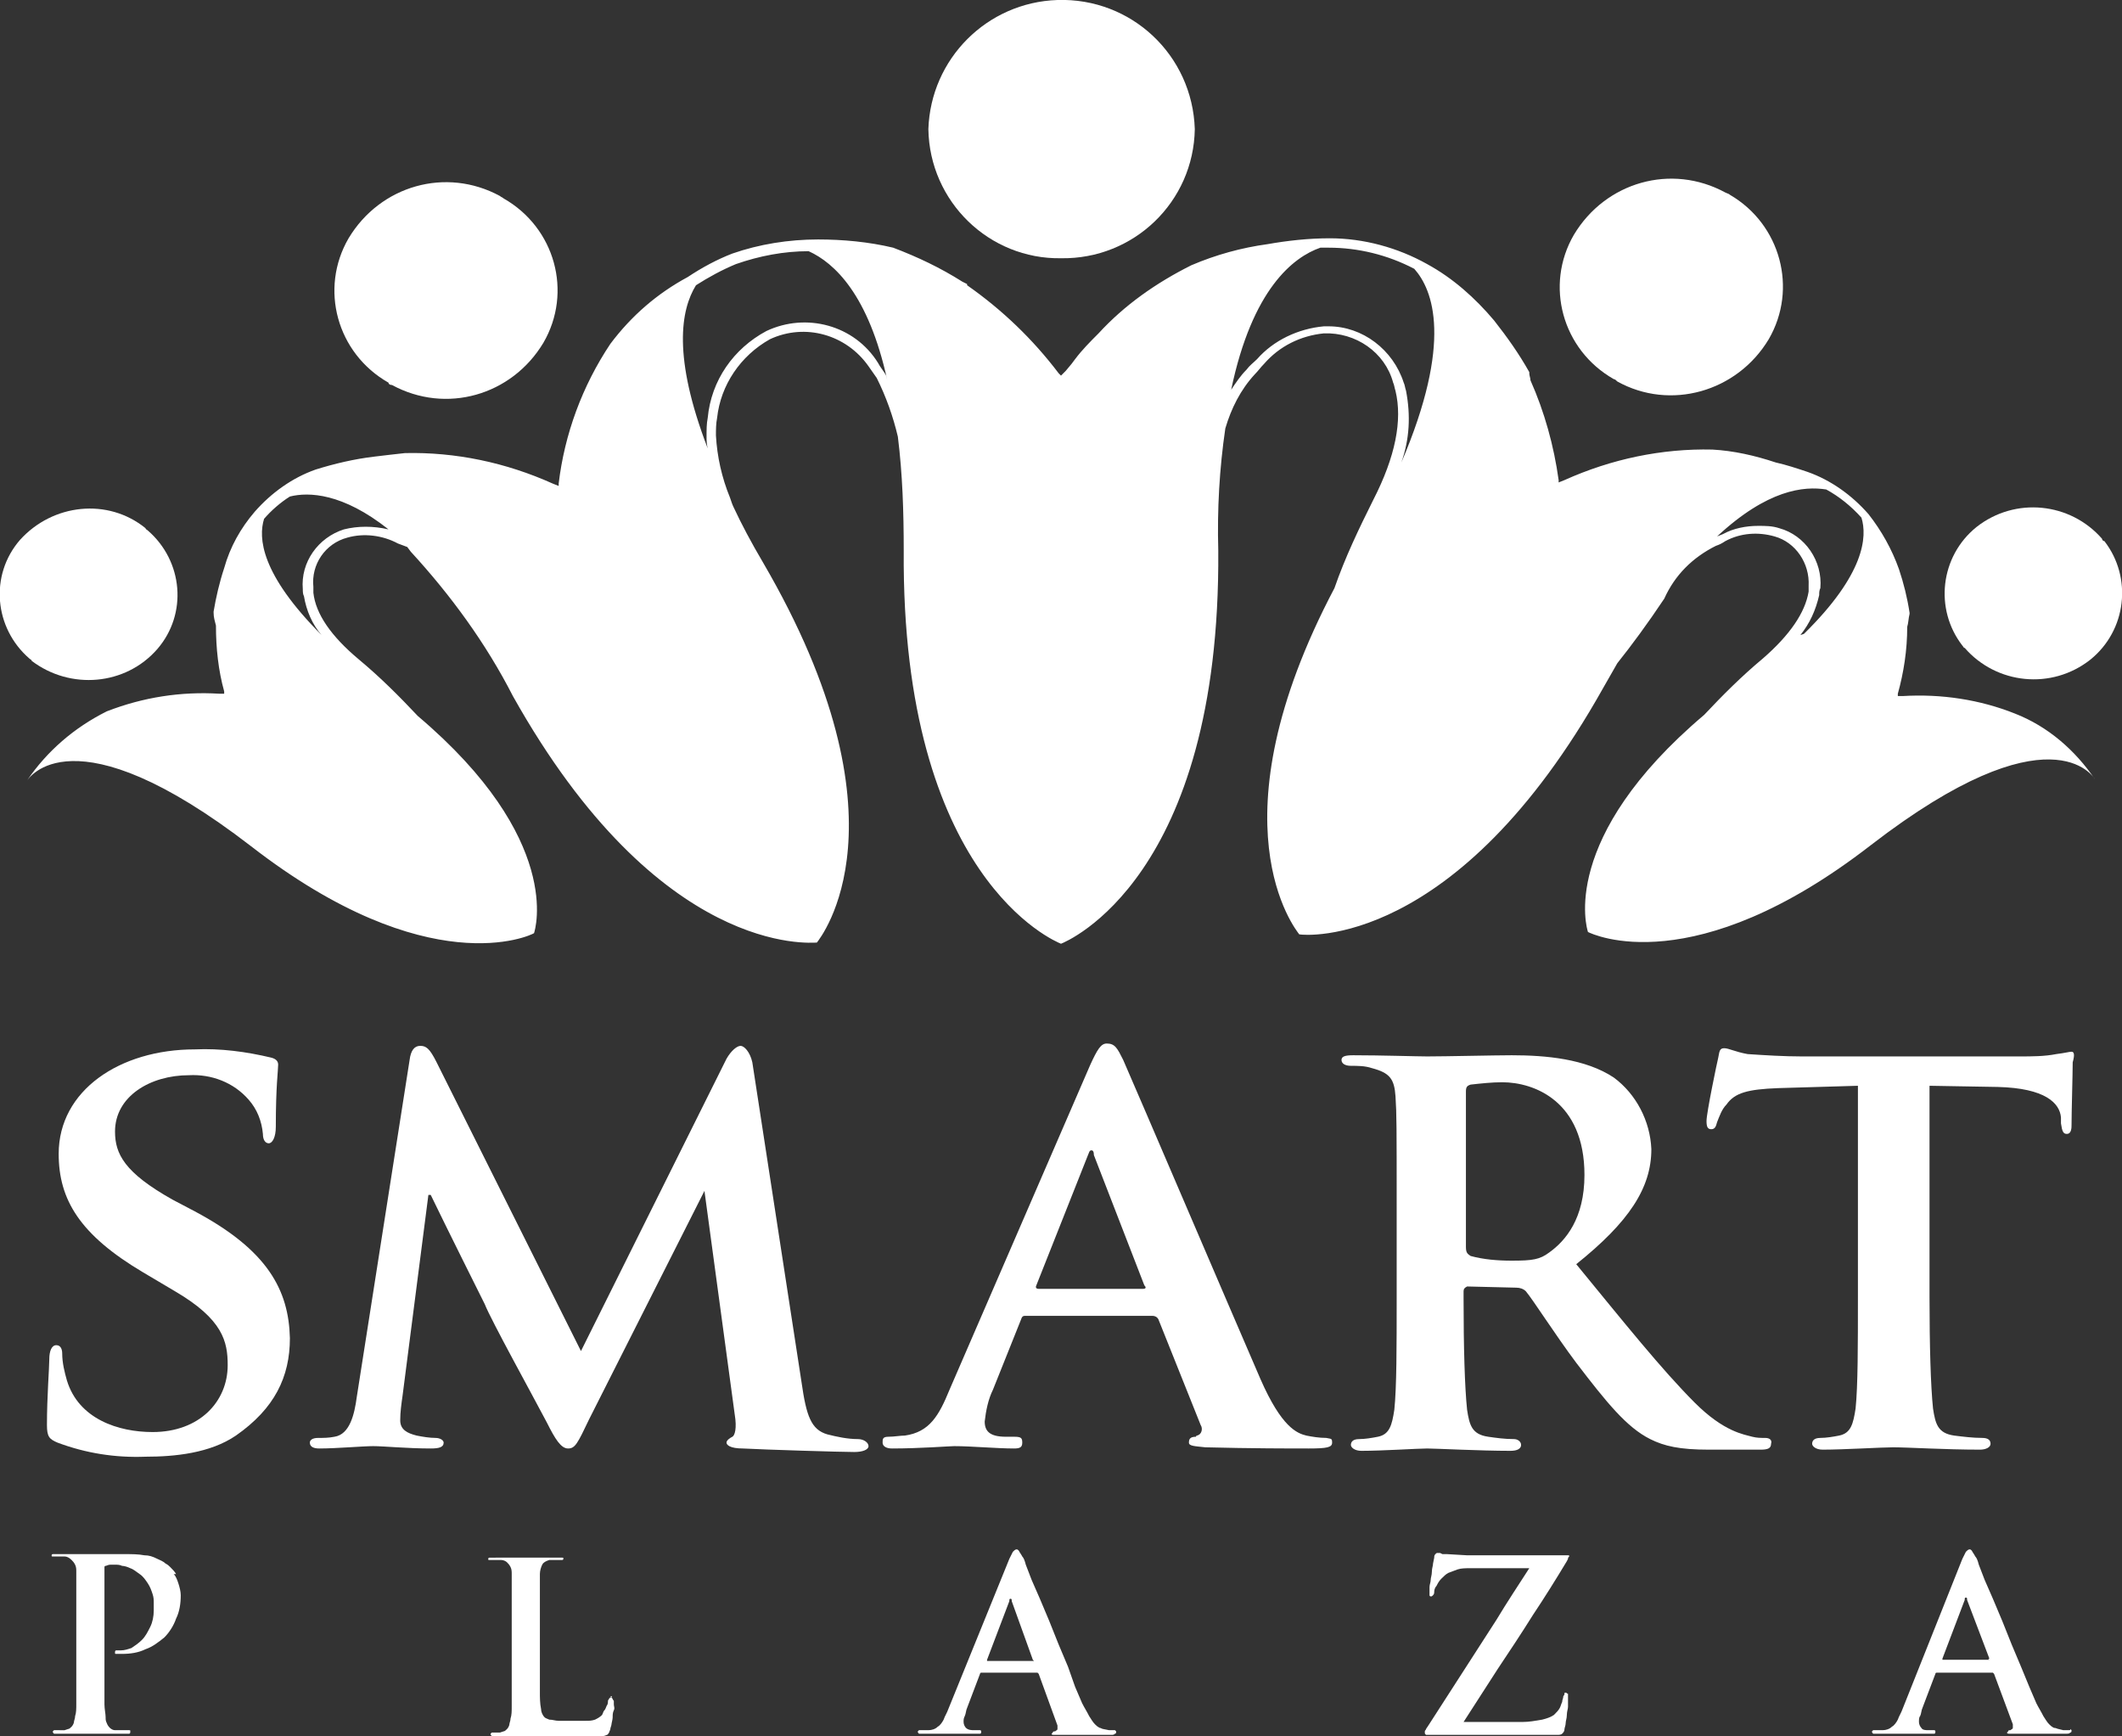 <?xml version="1.0" encoding="utf-8"?>
<!-- Generator: Adobe Illustrator 21.1.0, SVG Export Plug-In . SVG Version: 6.00 Build 0)  -->
<svg version="1.1" id="Слой_1" xmlns="http://www.w3.org/2000/svg" xmlns:xlink="http://www.w3.org/1999/xlink" x="0px" y="0px"
	 viewBox="0 0 180.8 147.9" style="enable-background:new 0 0 180.8 147.9;" xml:space="preserve">
<rect x="0" y="0" width="180.8" height="147.9" fill="#333333" stroke="none"/>
<style type="text/css">
	.st0{fill:#FFFFFF;}
</style>
<title>smart plaza</title>
<g id="Слой_2">
	<g id="Слой_1-2">
		<path class="st0" d="M52.1,144.6c-0.1,0-0.1,0-0.2,0.1c0,0.1-0.1,0.1-0.1,0.2c0,0.1,0,0.3-0.1,0.4c-0.1,0.2-0.1,0.3-0.2,0.4
			c-0.1,0.1-0.1,0.2-0.2,0.4c-0.2,0.2-0.4,0.3-0.6,0.4c-0.3,0.1-0.5,0.1-0.8,0.1c-0.3,0-0.6,0-1,0c-0.5,0-1,0-1.3,0
			c-0.3,0-0.5-0.1-0.8-0.1c-0.2-0.1-0.3-0.1-0.4-0.2c-0.2-0.2-0.3-0.5-0.3-0.7c-0.1-0.5-0.1-1-0.1-1.4c0-0.6,0-1.3,0-2.2v-5.2
			c0-0.4,0-0.8,0-1.1s0-0.5,0-0.7s0-0.4,0-0.5s0-0.3,0-0.4c0-0.3,0.1-0.6,0.2-0.8c0.1-0.2,0.3-0.3,0.6-0.4h0.4h0.4
			c0.1,0,0.2,0,0.3,0c0.1,0,0.1-0.1,0.1-0.1c0-0.1,0-0.1-0.1-0.1c-0.1,0-0.2,0-0.3,0h-0.7h-0.8h-0.8h-1h-0.7h-0.8H42
			c-0.1,0-0.2,0-0.3,0c-0.1,0-0.1,0.1-0.1,0.1c0,0.1,0,0.1,0.1,0.1c0.1,0,0.2,0,0.3,0h0.4h0.3c0.2,0,0.4,0.1,0.5,0.2
			c0.1,0.1,0.2,0.2,0.3,0.4c0.1,0.2,0.1,0.4,0.1,0.6v0.4c0,0.1,0,0.3,0,0.5s0,0.4,0,0.7s0,0.7,0,1.1v5.2c0,0.6,0,1.2,0,1.8
			s0,1,0,1.5s0,0.8-0.1,1.1c0,0.2-0.1,0.4-0.1,0.5c0,0.1-0.1,0.3-0.2,0.4c-0.1,0.1-0.2,0.2-0.3,0.2l-0.3,0.1h-0.4
			c-0.1,0-0.2,0-0.3,0c0,0-0.1,0.1-0.1,0.1c0,0.1,0,0.1,0.1,0.2c0.1,0,0.2,0,0.3,0h0.7h0.7h0.7h1.3h0.8h0.9h1.5h1.9
			c0.2,0,0.4,0,0.6,0c0.1,0,0.2,0,0.4-0.1c0.1,0,0.1-0.1,0.2-0.2c0-0.1,0.1-0.2,0.1-0.3c0-0.1,0.1-0.3,0.1-0.4s0.1-0.4,0.1-0.6
			s0-0.4,0.1-0.6s0-0.3,0-0.5s0-0.2,0-0.3C52.2,144.8,52.2,144.7,52.1,144.6c0.1-0.1,0-0.1-0.1-0.1"/>
		<path class="st0" d="M16.6,103.2l-1.9-1c-4.1-2.3-4.9-3.9-4.9-5.8c0-3,3-4.8,6.3-4.8c1.9-0.1,3.8,0.6,5.1,2.1
			c0.7,0.8,1.1,1.8,1.2,2.9c0,0.5,0.2,0.8,0.5,0.8s0.6-0.5,0.6-1.4c0-3.5,0.2-4.8,0.2-5.3c0-0.3-0.2-0.5-0.6-0.6
			c-2.1-0.5-4.3-0.8-6.5-0.7c-6.4,0-11.6,3.5-11.6,8.9c0,3.9,1.8,6.9,7.2,10.1l2.7,1.6c4.1,2.4,4.5,4.3,4.5,6.3
			c0,3.1-2.4,5.7-6.4,5.7c-2.9,0-6.3-1.1-7.3-4.4c-0.2-0.7-0.4-1.5-0.4-2.3c0-0.3-0.1-0.7-0.5-0.7s-0.6,0.5-0.6,1.2S4,119,4,121.4
			c0,1,0.2,1.2,0.9,1.5c2.4,0.9,4.9,1.3,7.5,1.2c2.5,0,5.5-0.3,7.7-1.8c3.3-2.3,4.6-5,4.6-8.3C24.6,109.9,22.8,106.5,16.6,103.2"/>
		<path class="st0" d="M73.1,122.6c-0.9,0-1.8-0.2-2.6-0.4c-1.4-0.4-1.8-1.6-2.2-4.4l-4.2-27.3c-0.2-0.9-0.7-1.4-1-1.4
			s-0.8,0.4-1.2,1.1l-12.4,24.9L37.2,90.5c-0.6-1.2-0.9-1.4-1.4-1.4s-0.8,0.4-0.9,1.2L30.4,119c-0.2,1.5-0.6,3.2-1.9,3.4
			c-0.5,0.1-0.9,0.1-1.4,0.1c-0.5,0-0.7,0.2-0.7,0.4c0,0.4,0.4,0.5,0.8,0.5c1.5,0,3.7-0.2,4.6-0.2c0.9,0,2.9,0.2,4.9,0.2
			c0.7,0,1.1-0.1,1.1-0.5c0-0.2-0.3-0.4-0.7-0.4c-0.5,0-1.1-0.1-1.6-0.2c-0.8-0.2-1.4-0.5-1.4-1.3c0-0.7,0.1-1.4,0.2-2.1l2.2-17.1
			h0.2c1.5,3.1,4.2,8.5,4.6,9.3c0.5,1.3,4.2,8,5.3,10.1c0.7,1.4,1.2,2.2,1.8,2.2s0.8-0.4,1.8-2.5l9.9-19.6H60l2.6,19.2
			c0.2,1.2,0,1.8-0.2,1.9s-0.5,0.3-0.5,0.5s0.3,0.5,1.4,0.5c1.8,0.1,8.4,0.3,9.5,0.3c0.7,0,1.2-0.2,1.2-0.5S73.6,122.6,73.1,122.6"
			/>
		<path class="st0" d="M13.4,55.3c2.6-3,2.2-7.5-0.8-10.1c-0.1-0.1-0.2-0.1-0.2-0.2c-3.2-2.6-7.9-2.1-10.7,1
			c-2.6,3-2.2,7.5,0.8,10.1c0.1,0.1,0.2,0.1,0.2,0.2C6,58.8,10.7,58.4,13.4,55.3"/>
		<path class="st0" d="M90.4,22c6.2,0.1,11.3-4.8,11.4-11c0,0,0,0,0,0c-0.2-6.3-5.4-11.2-11.7-11c-6,0.2-10.8,5-11,11
			C79.2,17.2,84.3,22.1,90.4,22"/>
		<path class="st0" d="M137.8,32.5c4.5,2.5,10.2,0.9,12.9-3.6c2.5-4.3,1-9.8-3.3-12.3c-0.1-0.1-0.2-0.1-0.4-0.2
			c-4.6-2.5-10.2-0.9-12.9,3.6c-2.5,4.3-1,9.8,3.4,12.3C137.6,32.3,137.7,32.4,137.8,32.5"/>
		<path class="st0" d="M15,134.1c-0.1-0.2-0.3-0.4-0.5-0.6c-0.1-0.1-0.2-0.2-0.4-0.3c-0.2-0.2-0.5-0.3-0.7-0.4
			c-0.4-0.2-0.7-0.3-1.1-0.3c-0.5-0.1-1.1-0.1-1.6-0.1h-1h-1H7.8H7H5.9H4.8c-0.1,0-0.2,0-0.3,0c-0.1,0-0.1,0.1-0.1,0.1
			c0,0.1,0,0.1,0.1,0.1c0.1,0,0.2,0,0.3,0h0.4h0.3c0.2,0,0.4,0.1,0.6,0.3c0.1,0.1,0.2,0.2,0.3,0.4c0.1,0.2,0.1,0.4,0.1,0.6v0.4
			c0,0.1,0,0.3,0,0.5s0,0.4,0,0.7s0,0.7,0,1.1v5.2c0,0.6,0,1.2,0,1.8s0,1,0,1.5s0,0.8-0.1,1.1c0,0.2-0.1,0.4-0.1,0.5
			c0,0.1-0.1,0.3-0.2,0.4c-0.1,0.1-0.2,0.2-0.3,0.2l-0.3,0.1H4.9c-0.1,0-0.2,0-0.3,0c0,0-0.1,0.1-0.1,0.1c0,0.1,0,0.1,0.1,0.2
			c0.1,0,0.2,0,0.3,0h0.7h0.7h0.7h0.5h0.8h1.1h1.3c0.1,0,0.2,0,0.3,0c0.1,0,0.1-0.1,0.1-0.2c0-0.1,0-0.1-0.1-0.1c-0.1,0-0.2,0-0.2,0
			h-0.4h-0.4H9.8c-0.3,0-0.6-0.3-0.7-0.6C9,146.6,9,146.5,9,146.3c0-0.3-0.1-0.7-0.1-1.1s0-0.9,0-1.5s0-1.1,0-1.8v-8.1
			c0-0.1,0-0.2,0-0.3c0-0.1,0.1-0.1,0.1-0.1c0.1,0,0.2-0.1,0.4-0.1h0.4c0.2,0,0.4,0,0.6,0.1c0.2,0,0.5,0.1,0.7,0.2
			c0.3,0.1,0.5,0.3,0.8,0.5c0.3,0.2,0.5,0.5,0.7,0.8c0.2,0.3,0.3,0.6,0.4,0.9c0.1,0.3,0.1,0.5,0.1,0.8c0,0.2,0,0.4,0,0.6
			c0,0.5-0.1,1-0.3,1.4c-0.2,0.4-0.4,0.8-0.7,1.1c-0.3,0.3-0.6,0.5-0.9,0.7c-0.3,0.1-0.6,0.2-0.9,0.2c-0.1,0-0.3,0-0.4,0
			c-0.1,0-0.1,0.1-0.1,0.2c0,0.1,0,0.1,0.1,0.1H10h0.2h0.2c0.7,0,1.4-0.1,2-0.4c0.6-0.2,1.1-0.6,1.6-1c0.4-0.4,0.8-1,1-1.6
			c0.3-0.6,0.4-1.3,0.4-2c0-0.3-0.1-0.7-0.2-1c-0.1-0.3-0.2-0.6-0.4-0.8"/>
		<path class="st0" d="M33.4,32.8c4.6,2.5,10.2,0.9,12.9-3.6c2.5-4.3,1-9.8-3.4-12.3c-0.1-0.1-0.2-0.1-0.3-0.2
			c-4.6-2.5-10.2-0.9-12.9,3.6c-2.5,4.3-1,9.8,3.4,12.3C33.1,32.7,33.2,32.8,33.4,32.8"/>
		<path class="st0" d="M171.7,60.8c-3-1.2-6.3-1.7-9.6-1.5h-0.4l0,0v-0.2c0.5-1.8,0.8-3.7,0.8-5.7c0.1-0.3,0.1-0.7,0.2-1.1v-0.1
			c-0.2-1.3-0.5-2.5-0.9-3.7c-0.6-1.7-1.5-3.3-2.6-4.7c-1.4-1.6-3.2-2.9-5.2-3.6c-0.9-0.3-1.8-0.6-2.7-0.8c-1.8-0.6-3.6-1-5.4-1.1
			c-4.3-0.1-8.6,0.8-12.6,2.6l-0.5,0.2l0,0c0,0,0-0.1,0-0.2c-0.4-2.9-1.2-5.8-2.4-8.5c0-0.2-0.1-0.4-0.1-0.6v-0.1
			c-0.9-1.6-1.9-3-3-4.4c-1.6-1.9-3.5-3.6-5.7-4.8c-2.5-1.4-5.4-2.2-8.3-2.2c-1.8,0-3.6,0.2-5.3,0.5c-2.2,0.3-4.4,0.9-6.5,1.8
			c-3,1.5-5.7,3.4-7.9,5.8c-0.7,0.7-1.4,1.4-2,2.2l-0.3,0.4l0,0l-0.5,0.6L90.4,32l0,0l-0.2-0.2c-2.2-2.9-4.8-5.4-7.8-7.5v-0.1L82,24
			c-1.9-1.2-3.8-2.1-5.9-2.9c-2.1-0.5-4.3-0.7-6.4-0.7c-2.5,0-5,0.4-7.3,1.2c-1.3,0.5-2.6,1.2-3.8,2C56,25,53.8,26.9,52,29.3
			c-2.4,3.6-3.9,7.7-4.4,11.9c0,0.1,0,0.2,0,0.2l0,0l-0.5-0.2c-4-1.8-8.3-2.7-12.6-2.6c-0.9,0.1-1.8,0.2-2.6,0.3
			c-1.7,0.2-3.4,0.6-5,1.1c-2,0.7-3.8,2-5.2,3.6c-1.2,1.4-2.1,3-2.6,4.8c-0.4,1.2-0.7,2.5-0.9,3.7v0.1c0,0.4,0.1,0.7,0.2,1.1
			c0,1.9,0.2,3.8,0.7,5.6v0.2l0,0h-0.4c-3.3-0.2-6.5,0.3-9.6,1.5C6.3,62,4,64,2.3,66.5c0.1-0.1,3.8-6.2,19.1,5.6
			c15.1,11.7,23.8,7.6,24.1,7.4l0,0c0.1-0.3,2.5-8-9.9-18.5c-1.6-1.7-3.2-3.3-5-4.8c-2.4-2-3.7-3.9-3.9-5.7c0-0.2,0-0.3,0-0.5
			c-0.2-1.9,1-3.7,2.9-4.2c1.4-0.4,3-0.2,4.3,0.5c0.3,0.1,0.5,0.2,0.8,0.3L35,47c3.4,3.7,6.4,7.8,8.7,12.3
			c12.5,22.3,25.4,21,25.9,21l0,0c0.3-0.4,8.3-10.3-4.6-32.4c-1-1.7-1.8-3.2-2.5-4.7c-0.1-0.2-0.2-0.5-0.3-0.8
			c-0.7-1.7-1.1-3.5-1.2-5.3c0-0.5,0-1,0.1-1.5c0.3-2.8,2-5.3,4.5-6.7c3-1.4,6.5-0.4,8.4,2.3c0.2,0.3,0.5,0.7,0.7,1
			c0.8,1.6,1.4,3.3,1.8,5c0.4,3.2,0.5,6.4,0.5,9.7c-0.2,27.9,12.9,33.3,13.4,33.5l0,0c0.5-0.2,13.6-5.6,13.4-33.5
			c-0.1-3.5,0.1-7,0.6-10.4c0.5-1.7,1.3-3.3,2.5-4.6c0.3-0.3,0.5-0.6,0.8-0.9c1.3-1.5,3.1-2.4,5.1-2.6c2.7-0.1,5.2,1.6,5.9,4.2
			c0.1,0.2,0.1,0.4,0.2,0.7c0.6,2.5,0,5.6-1.9,9.3c-1.2,2.4-2.4,4.9-3.3,7.5c-10.6,20.1-3.3,29.1-3,29.5l0,0
			c0.5,0.1,13.4,1.3,25.9-21c0.4-0.7,0.8-1.4,1.2-2.1c1.2-1.5,2.6-3.4,4-5.5c0.9-2,2.4-3.5,4.4-4.5c0.3-0.1,0.5-0.2,0.8-0.4
			c1.3-0.7,2.8-0.8,4.2-0.4c1.8,0.5,3,2.3,2.9,4.2c0,0.2,0,0.3,0,0.5c-0.3,1.8-1.6,3.7-3.9,5.7c-1.8,1.5-3.4,3.1-5,4.8
			c-12.4,10.5-10,18.2-9.9,18.5l0,0c0.4,0.2,9,4.3,24.1-7.4c15.3-11.8,19-5.8,19.1-5.6C176.8,63.9,174.5,61.9,171.7,60.8 M29.3,45.1
			c-2.2,0.7-3.7,2.8-3.5,5.1c0,0.2,0,0.4,0.1,0.6c0.2,1.2,0.7,2.4,1.5,3.3c-5.2-5.2-5.4-8.3-4.9-9.9c0.6-0.7,1.4-1.4,2.2-1.9
			c1.6-0.4,4.5-0.3,8.4,2.8C31.8,44.8,30.5,44.8,29.3,45.1 M75.5,32c-0.2-0.4-0.5-0.7-0.7-1.1c-2-3.2-6.1-4.3-9.5-2.7
			c-2.8,1.5-4.7,4.2-5,7.4c-0.1,0.5-0.1,1-0.1,1.6c0,0.3,0,0.6,0.1,1c-3-7.8-2.3-11.8-1-13.9c1.1-0.7,2.2-1.3,3.4-1.8
			c2-0.7,4.1-1.1,6.2-1.1c2.2,1,5.1,3.7,6.7,11L75.5,32 M119.4,39.4c0.7-2,0.8-4,0.4-6.1c-0.1-0.3-0.1-0.5-0.2-0.7
			c-0.9-2.8-3.5-4.8-6.4-4.8h-0.4c-2.2,0.2-4.3,1.2-5.7,2.8c-0.3,0.3-0.6,0.5-0.9,0.9c-0.5,0.5-0.9,1.1-1.3,1.7
			c1.8-8.6,5.3-11.3,7.6-12.1h0.6h0.1c2.5,0,5,0.6,7.3,1.8C122.1,24.7,123.8,29.1,119.4,39.4 M153.4,54.1c0.8-1,1.3-2.1,1.6-3.4
			c0-0.2,0-0.4,0.1-0.6c0.2-2.3-1.3-4.5-3.5-5.1c-0.6-0.2-1.2-0.2-1.8-0.2c-1,0-2.1,0.2-3,0.7l-0.5,0.2c4.3-4,7.4-4.3,9.3-4
			c1.1,0.6,2.1,1.4,3,2.4c0.5,1.6,0.3,4.8-4.9,9.9"/>
		<path class="st0" d="M176.5,89.6c-0.2,0-0.5,0.1-1.3,0.2c-1,0.2-2.1,0.2-3.1,0.2h-18.6c-1.5,0-3.1-0.1-4.6-0.2
			c-1.1-0.2-1.6-0.5-2-0.5s-0.4,0.3-0.5,0.8c-0.1,0.4-1,4.7-1,5.4c0,0.5,0.1,0.7,0.4,0.7s0.4-0.2,0.5-0.6c0.2-0.5,0.4-1.1,0.8-1.5
			c0.7-1,1.8-1.3,4.4-1.4l6.8-0.2v18c0,4.1,0,7.6-0.2,9.5c-0.2,1.3-0.4,2.1-1.4,2.3c-0.5,0.1-1.1,0.2-1.6,0.2
			c-0.6,0-0.7,0.3-0.7,0.5s0.3,0.5,0.9,0.5c1.8,0,5-0.2,6-0.2c1.3,0,4.4,0.2,7.4,0.2c0.5,0,0.9-0.2,0.9-0.5s-0.2-0.5-0.7-0.5
			c-0.8,0-1.6-0.1-2.4-0.2c-1.4-0.2-1.6-1-1.8-2.3c-0.2-1.9-0.3-5.4-0.3-9.5v-18l5.8,0.1c4.1,0.1,5.3,1.4,5.4,2.6v0.5
			c0.1,0.7,0.2,0.9,0.5,0.9s0.4-0.3,0.4-0.7c0-1.2,0.1-4.4,0.1-5.4C176.8,89.8,176.7,89.6,176.5,89.6"/>
		<path class="st0" d="M94.9,147.4h-0.4l-0.5-0.1c-0.1,0-0.2-0.1-0.3-0.1c-0.2-0.1-0.3-0.2-0.4-0.3c-0.2-0.2-0.3-0.4-0.5-0.7
			c-0.2-0.4-0.4-0.7-0.6-1.1l-0.6-1.4L91,142l-0.8-1.9l-0.8-2l-0.8-1.9l-0.7-1.6l-0.5-1.3c-0.1-0.4-0.2-0.6-0.3-0.7
			c-0.1-0.2-0.2-0.3-0.3-0.5c-0.1-0.1-0.1-0.1-0.2-0.1c-0.1,0-0.2,0.1-0.3,0.2c-0.1,0.2-0.2,0.4-0.3,0.6l-5.2,12.8
			c-0.1,0.3-0.3,0.6-0.4,0.9c-0.1,0.2-0.3,0.5-0.5,0.6c-0.2,0.2-0.5,0.3-0.8,0.3h-0.3h-0.3c-0.1,0-0.1,0-0.2,0c0,0-0.1,0.1-0.1,0.1
			c0,0.1,0,0.1,0.1,0.2c0.1,0,0.2,0,0.3,0h0.8h0.7h0.6h0.3h0.7h0.8h0.7c0.1,0,0.2,0,0.3,0c0.1,0,0.1-0.1,0.1-0.2c0,0,0-0.1-0.1-0.1
			c-0.1,0-0.2,0-0.2,0H83c-0.2,0-0.5,0-0.7-0.2c-0.1-0.1-0.2-0.3-0.2-0.5c0-0.2,0-0.3,0.1-0.5c0.1-0.2,0.1-0.5,0.2-0.7l1.1-2.9
			c0,0,0-0.1,0.1-0.1c0,0,0.1,0,0.1,0h4.6c0,0,0.1,0,0.1,0c0,0,0.1,0.1,0.1,0.1l1.6,4.4c0,0.1,0,0.2,0,0.3c0,0.1-0.1,0.1-0.2,0.2
			c-0.1,0-0.2,0-0.2,0.1c0,0-0.1,0.1-0.1,0.1c0,0.1,0.1,0.1,0.2,0.1h0.4h1.6h2.3h0.6c0.1,0,0.2,0,0.3-0.1c0.1,0,0.1-0.1,0.1-0.2
			c0,0,0,0-0.1-0.1C95,147.4,95,147.4,94.9,147.4 M88.1,141.5C88,141.5,88,141.5,88.1,141.5h-3.9c0,0-0.1,0-0.1,0c0,0,0-0.1,0-0.1
			l1.9-5c0,0,0-0.1,0-0.1c0,0,0-0.1,0.1-0.1c0,0,0.1,0,0.1,0.1v0.1l1.8,5C88,141.4,88,141.4,88.1,141.5"/>
		<path class="st0" d="M179.1,45.9c-2.7-3.1-7.4-3.6-10.7-1c-3.1,2.5-3.6,7-1.2,10.1c0.1,0.1,0.1,0.2,0.2,0.2
			c2.7,3.1,7.4,3.6,10.7,1c3.1-2.5,3.6-7,1.2-10.1C179.2,46.1,179.1,46,179.1,45.9"/>
		<path class="st0" d="M176.2,147.4h-0.4l-0.4-0.1c-0.1,0-0.2-0.1-0.4-0.1c-0.2-0.1-0.3-0.2-0.4-0.3c-0.2-0.2-0.3-0.4-0.5-0.7
			c-0.2-0.4-0.4-0.7-0.6-1.1l-0.6-1.4l-0.7-1.7l-0.8-1.9l-0.8-2l-0.8-1.9l-0.7-1.6l-0.5-1.3c-0.1-0.4-0.2-0.6-0.3-0.7
			c-0.1-0.2-0.2-0.3-0.3-0.5c-0.1-0.1-0.1-0.1-0.2-0.1c-0.1,0-0.2,0.1-0.3,0.2c-0.1,0.2-0.2,0.4-0.3,0.6l-5.1,12.8
			c-0.1,0.3-0.3,0.6-0.4,0.9c-0.1,0.2-0.3,0.5-0.5,0.6c-0.2,0.2-0.5,0.3-0.8,0.3h-0.3h-0.3c-0.1,0-0.1,0-0.2,0c0,0-0.1,0.1-0.1,0.1
			c0,0.1,0,0.1,0.1,0.2c0.1,0,0.2,0,0.3,0h0.8h0.7h0.6h0.3h0.7h0.8h0.7c0.1,0,0.2,0,0.3,0c0.1,0,0.1-0.1,0.1-0.2c0,0,0-0.1-0.1-0.1
			c-0.1,0-0.2,0-0.2,0h-0.3c-0.2,0-0.5,0-0.6-0.2c-0.1-0.1-0.2-0.3-0.2-0.5c0-0.2,0-0.4,0.1-0.5c0.1-0.2,0.1-0.5,0.2-0.7l1.1-2.9
			c0,0,0-0.1,0.1-0.1c0,0,0.1,0,0.1,0h4.6c0,0,0.1,0,0.1,0c0,0,0.1,0.1,0.1,0.1l1.6,4.3c0,0.1,0,0.2,0,0.3c0,0.1-0.1,0.1-0.2,0.2
			c-0.1,0-0.2,0-0.2,0.1c0,0-0.1,0.1-0.1,0.1c0,0.1,0.1,0.1,0.2,0.1h0.4h1.6h2.3h0.6c0.1,0,0.2,0,0.3-0.1c0.1,0,0.1-0.1,0.1-0.2
			c0,0,0,0-0.1-0.1C176.4,147.4,176.4,147.4,176.2,147.4 M169.5,141.4c0,0-0.1,0-0.1,0h-3.8c0,0-0.1,0-0.1,0c0,0,0-0.1,0-0.1l1.9-5
			c0,0,0-0.1,0-0.1c0,0,0-0.1,0.1-0.1c0,0,0.1,0,0.1,0.1c0,0,0,0.1,0,0.1l1.9,5C169.4,141.3,169.4,141.4,169.5,141.4"/>
		<path class="st0" d="M150.4,122.5c-0.4,0-0.7,0-1.1-0.1c-0.7-0.2-2.4-0.4-4.9-2.9c-2.8-2.8-6-6.8-10.1-11.8
			c4.5-3.6,6.4-6.5,6.4-9.8c-0.1-2.4-1.3-4.7-3.2-6.1c-2.4-1.6-5.8-1.9-8.7-1.9c-1.4,0-5.6,0.1-7.2,0.1c-0.9,0-3.9-0.1-6.3-0.1
			c-0.7,0-1,0.1-1,0.4s0.3,0.5,0.8,0.5c0.6,0,1.2,0,1.8,0.2c1.5,0.4,1.9,0.9,2,2.4s0.1,2.7,0.1,9.4v7.8c0,4.1,0,7.6-0.2,9.5
			c-0.2,1.3-0.4,2.1-1.4,2.3c-0.5,0.1-1.1,0.2-1.6,0.2c-0.6,0-0.7,0.3-0.7,0.5s0.3,0.5,0.9,0.5c1.8,0,4.8-0.2,5.6-0.2
			c0.7,0,4.5,0.2,7.1,0.2c0.6,0,0.9-0.2,0.9-0.5c0-0.3-0.3-0.5-0.6-0.5c-0.8,0-1.5-0.1-2.2-0.2c-1.4-0.2-1.6-1-1.8-2.3
			c-0.2-1.9-0.3-5.3-0.3-9.5V110c0-0.2,0.1-0.3,0.3-0.4c0,0,0.1,0,0.1,0l4.1,0.1c0.3,0,0.6,0.1,0.8,0.3c0.6,0.7,2.5,3.7,4.3,6.1
			c2.6,3.4,4.3,5.5,6.3,6.5c1.2,0.6,2.5,0.9,5,0.9h4.4c0.6,0,0.9-0.1,0.9-0.5C151,122.7,150.8,122.5,150.4,122.5 M132,106.7
			c-0.8,0.6-1.4,0.7-3.2,0.7c-1.2,0-2.4-0.1-3.5-0.4c-0.3-0.2-0.4-0.3-0.4-0.8V93c0-0.4,0.1-0.5,0.4-0.6c0.9-0.1,1.8-0.2,2.7-0.2
			c2.7,0,7,1.6,7,7.9C135,103.8,133.4,105.7,132,106.7"/>
		<path class="st0" d="M113,122.5c-0.6,0-1.2-0.1-1.7-0.2c-0.8-0.2-2.1-0.7-3.9-4.8c-2.9-6.7-10.6-24.7-11.7-27.2
			c-0.5-1-0.7-1.4-1.4-1.4c-0.5,0-0.8,0.5-1.4,1.8l-12,27.7c-0.9,2.2-1.7,3.6-3.8,3.9c-0.4,0-0.9,0.1-1.4,0.1s-0.5,0.2-0.5,0.5
			s0.3,0.5,0.8,0.5c2.4,0,4.9-0.2,5.3-0.2c1.5,0,3.6,0.2,5.1,0.2c0.5,0,0.7-0.1,0.7-0.5s-0.1-0.5-0.7-0.5h-0.7
			c-1.4,0-1.8-0.5-1.8-1.3c0.1-0.9,0.3-1.9,0.7-2.7l2.4-6c0.1-0.3,0.2-0.3,0.4-0.3h10.8c0.2,0,0.4,0.1,0.5,0.3l3.6,9
			c0.2,0.3,0.1,0.8-0.3,0.9c0,0-0.1,0-0.1,0.1c-0.5,0-0.6,0.2-0.6,0.5s0.5,0.3,1.4,0.4c3.9,0.1,7.2,0.1,8.8,0.1s2-0.1,2-0.5
			S113.4,122.6,113,122.5 M97.4,109.8h-8.9c-0.2,0-0.3-0.1-0.2-0.3l4.4-11.1c0.1-0.2,0.1-0.4,0.3-0.4s0.2,0.3,0.2,0.4l4.3,11.1
			C97.7,109.7,97.6,109.8,97.4,109.8"/>
		<path class="st0" d="M133.4,144.2c-0.1,0-0.1,0-0.1,0.1c0,0.1-0.1,0.2-0.1,0.2c0,0.2-0.1,0.3-0.1,0.5c-0.1,0.2-0.1,0.3-0.2,0.5
			c-0.1,0.2-0.3,0.4-0.5,0.6c-0.3,0.2-0.6,0.3-1,0.4c-0.6,0.1-1.1,0.2-1.7,0.2h-5l2.9-4.5c1-1.5,2-3,3-4.6c1-1.5,2-3.1,2.9-4.6
			l0.1-0.2c0-0.1,0-0.1,0.1-0.2c0-0.1,0-0.1-0.1-0.1c-0.1,0-0.2,0-0.2,0h-8.4l-1.7-0.1c-0.1,0-0.3,0-0.4,0l-0.2-0.1h-0.2
			c-0.1,0-0.1,0-0.2,0.1c-0.1,0.1-0.1,0.2-0.1,0.3l-0.1,0.5c0,0.2-0.1,0.4-0.1,0.7s-0.1,0.5-0.1,0.7s-0.1,0.4-0.1,0.6
			c0,0.1,0,0.3,0,0.4c0,0.1,0,0.2,0,0.3c0,0.1,0.1,0.1,0.1,0.1c0.1,0,0.1,0,0.2-0.1c0.1-0.1,0.1-0.2,0.1-0.3c0-0.2,0.1-0.4,0.2-0.5
			c0.1-0.2,0.2-0.4,0.4-0.6c0.2-0.2,0.4-0.4,0.6-0.5c0.3-0.1,0.5-0.2,0.8-0.3c0.3-0.1,0.7-0.1,1-0.1c0.4,0,0.7,0,1.1,0h4
			c-0.9,1.4-1.9,2.9-2.8,4.4l-2.9,4.5l-2.9,4.5l-0.2,0.3c0,0.1-0.1,0.1-0.1,0.2c0,0,0,0.1,0,0.1c0,0.1,0,0.1,0.1,0.2
			c0.1,0,0.2,0,0.3,0h3.9h3.6h3.4c0.1,0,0.3,0,0.4-0.1c0.1-0.1,0.2-0.2,0.2-0.4c0-0.1,0.1-0.3,0.1-0.5s0.1-0.4,0.1-0.7
			s0.1-0.5,0.1-0.7c0-0.2,0-0.4,0-0.6c0-0.2,0-0.3,0-0.5C133.5,144.3,133.5,144.2,133.4,144.2"/>
	</g>
</g>
</svg>
